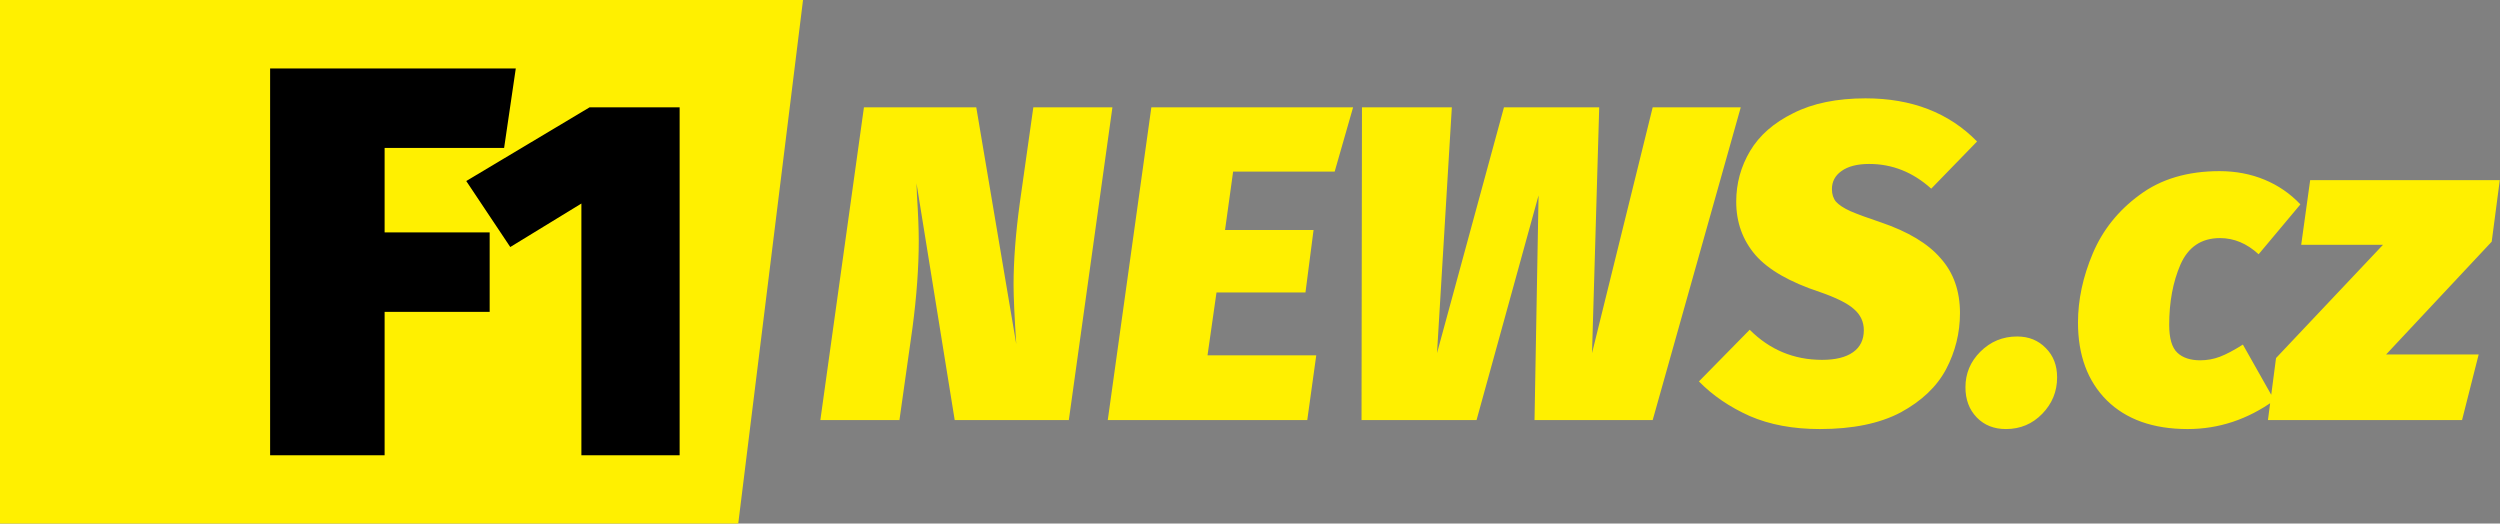 <svg width="4785" height="1002" viewBox="0 0 4785 1002" fill="none" xmlns="http://www.w3.org/2000/svg">
<rect x="0" y="0" width="4785" height="1002" fill="#808080" stroke="none"/>
<g clip-path="url(#clip0_1825_2604)">
<path d="M2045.74 804H1827.3L1754.2 350.78L1755.06 374C1757.35 409.547 1758.5 438.5 1758.5 460.86C1758.5 511.313 1754.49 566.927 1746.46 627.7L1721.52 804H1570.16L1653.58 205.44H1868.58L1945.12 658.66C1941.68 605.913 1939.96 568.073 1939.96 545.14C1939.96 498.7 1943.97 446.24 1952 387.76L1977.8 205.44H2129.16L2045.74 804ZM2589.82 205.44L2554.56 328.42H2360.2L2344.72 440.22H2514.14L2498.66 559.76H2328.38L2311.18 680.16H2519.3L2502.1 804H2120.26L2203.68 205.44H2589.82ZM3331.8 205.44L3163.24 804H2937.06L2944.8 374L2826.12 804H2605.96L2606.82 205.44H2778.82L2750.44 675.86L2878.58 205.44H3060.9L3047.14 675.86L3163.24 205.44H3331.8ZM3570.8 188.24C3659.1 188.24 3730.19 215.76 3784.08 270.8L3696.36 361.1C3661.39 329.567 3621.83 313.8 3577.68 313.8C3554.75 313.8 3536.98 318.387 3524.36 327.56C3512.32 336.16 3506.3 347.627 3506.3 361.96C3506.3 371.707 3508.88 379.733 3514.04 386.04C3519.78 392.347 3528.95 398.367 3541.56 404.1C3554.75 409.833 3574.24 417 3600.04 425.6C3652.22 443.373 3690.34 466.307 3714.42 494.4C3739.08 521.92 3751.4 556.893 3751.4 599.32C3751.4 637.16 3742.52 672.993 3724.74 706.82C3706.97 740.073 3678.02 767.593 3637.88 789.38C3597.75 810.593 3546.15 821.2 3483.08 821.2C3432.06 821.2 3387.34 812.887 3348.92 796.26C3310.51 779.06 3278.12 756.987 3251.74 730.04L3348.92 631.14C3387.34 669.553 3433.49 688.76 3487.38 688.76C3513.18 688.76 3532.96 683.887 3546.72 674.14C3560.48 664.393 3567.36 650.347 3567.36 632C3567.36 615.947 3561.06 602.473 3548.44 591.58C3536.4 580.687 3514.62 569.793 3483.08 558.9C3425.75 539.98 3384.76 516.473 3360.1 488.38C3335.45 459.713 3323.12 425.6 3323.12 386.04C3323.12 351.067 3332.01 318.673 3349.78 288.86C3367.56 259.047 3395.08 234.967 3432.34 216.62C3469.61 197.7 3515.76 188.24 3570.8 188.24ZM3839.27 821.2C3816.34 821.2 3797.7 813.747 3783.37 798.84C3769.04 783.933 3761.87 764.727 3761.87 741.22C3761.87 714.847 3771.33 692.2 3790.25 673.28C3809.74 653.787 3833.25 644.04 3860.77 644.04C3883.13 644.04 3901.48 651.493 3915.81 666.4C3930.14 680.733 3937.31 699.367 3937.31 722.3C3937.31 749.247 3927.85 772.467 3908.93 791.96C3890.01 811.453 3866.79 821.2 3839.27 821.2ZM4248.17 327.56C4279.13 327.56 4307.8 333.007 4334.17 343.9C4360.55 354.793 4383.48 370.56 4402.97 391.2L4322.99 486.66C4300.63 466.02 4275.98 455.7 4249.03 455.7C4213.49 455.7 4188.26 472.613 4173.35 506.44C4159.02 539.693 4151.85 578.107 4151.85 621.68C4151.85 647.48 4157.01 665.253 4167.33 675C4177.65 684.747 4192.27 689.62 4211.19 689.62C4224.38 689.62 4236.99 687.327 4249.03 682.74C4261.07 678.153 4275.69 670.413 4292.89 659.52L4353.09 766.16C4302.07 802.853 4246.74 821.2 4187.11 821.2C4121.18 821.2 4069.58 802.853 4032.31 766.16C3995.62 729.467 3977.27 679.873 3977.27 617.38C3977.27 573.807 3986.73 529.66 4005.65 484.94C4024.57 440.22 4054.39 402.953 4095.09 373.14C4135.8 342.753 4186.83 327.56 4248.17 327.56ZM4784.6 344.76L4769.12 462.58L4567.02 678.44H4744.18L4712.36 804H4340.84L4356.32 685.32L4561 468.6H4404.48L4421.68 344.76H4784.6Z" fill="#FFF000"/>
<path d="M0 0H1537L1413.01 1002H0V0Z" fill="#FFF000"/>
<path d="M517 871.428V131H987.214L964.874 283.128H736.15V444.831H937.214V596.959H736.15V871.428H517Z" fill="black"/>
<path d="M1300.82 205.435V871.428H1112.78V389.562L976.64 472.811L892.411 346.468L1128.45 205.435H1300.82Z" fill="black"/>
</g>
<defs>
<clipPath id="clip0_1825_2604">
<rect width="4785" height="1002" fill="white"/>
</clipPath>
</defs>
</svg>
